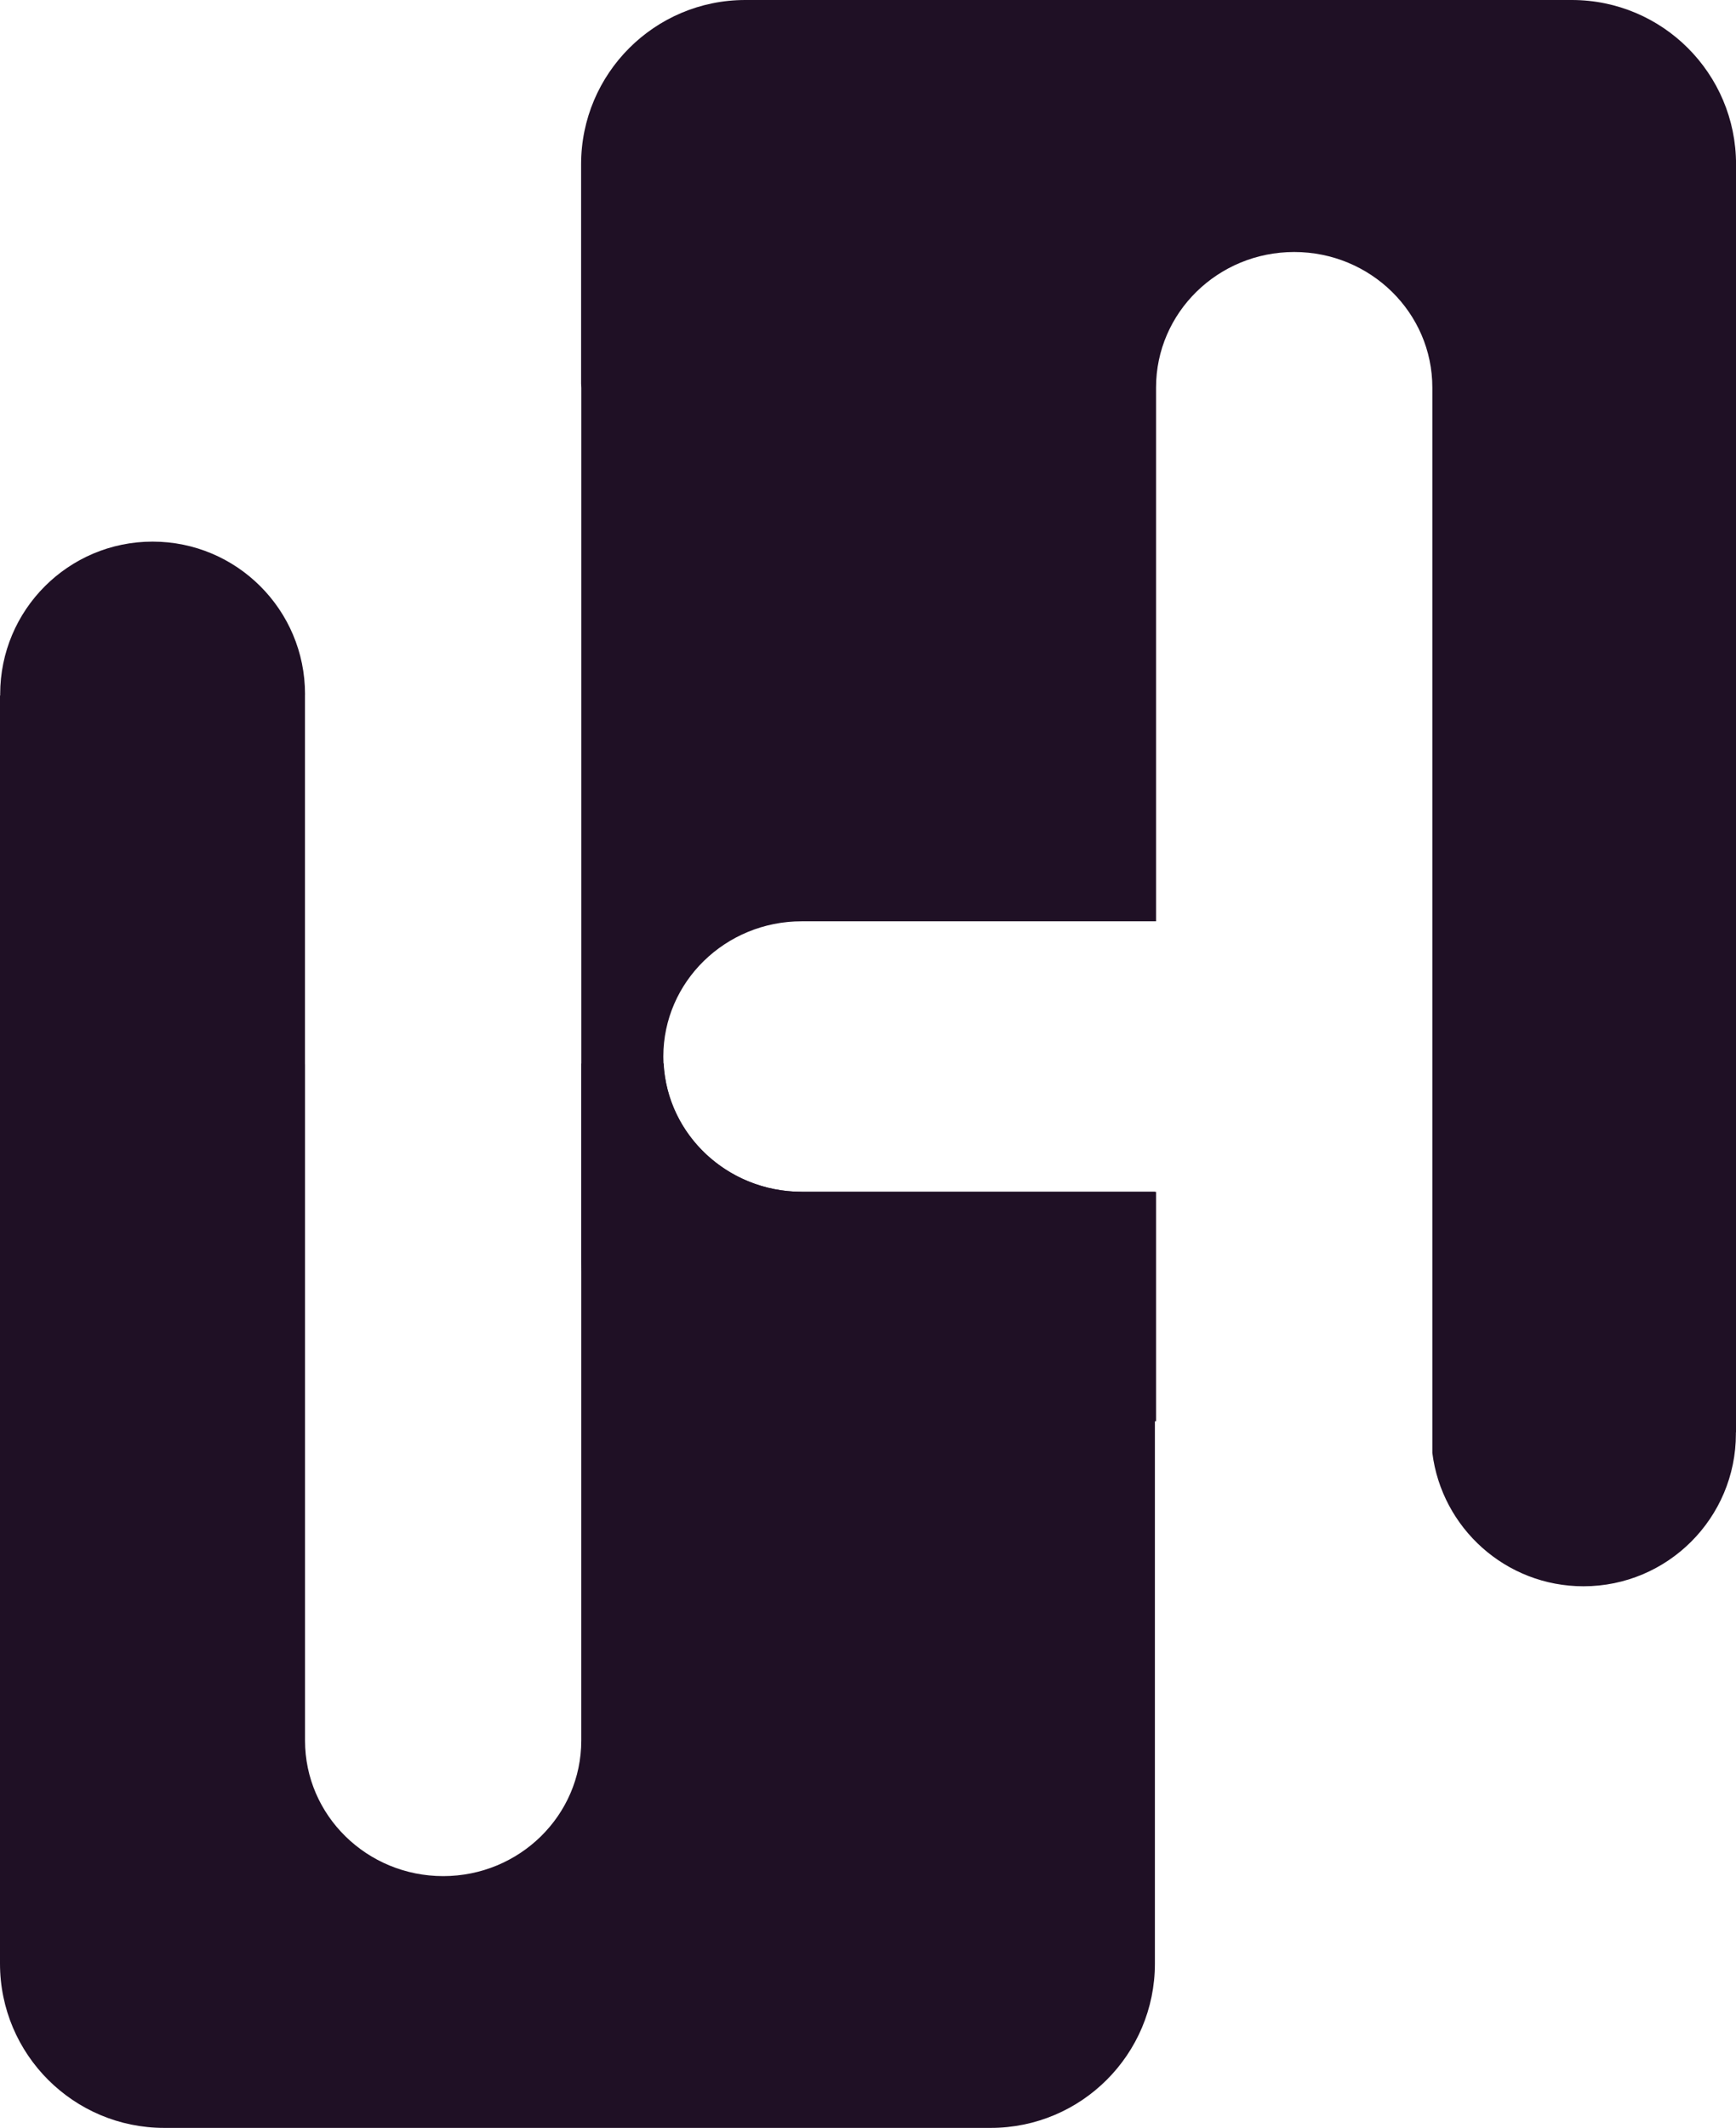 <svg xmlns="http://www.w3.org/2000/svg" id="Layer_1" data-name="Layer 1" viewBox="0 0 392.64 481.04"><defs><style>      .cls-1 {        fill: #1f1025;      }    </style></defs><path class="cls-1" d="M355.5,0h-186.93c-20.51,0-37.14,16.63-37.14,37.14v49.57c.01.33.05.66.05,1v197.47c.54,20.04,16.92,36.12,37.09,36.12h92.9v-51.88h-80.13c-17.29,0-31.31-13.69-31.31-30.57s14.02-30.58,31.31-30.58h80.13v-120.66c0-16.92,13.99-30.64,31.25-30.64s31.24,13.73,31.24,30.64v240.84c2.13,16.99,16.61,30.15,34.18,30.15,19.04,0,34.48-15.44,34.48-34.48,0-.1-.01-.19-.01-.29h.04v-39.48c0-.06,0-.13,0-.19V37.14c0-20.51-16.63-37.14-37.14-37.14Z"></path><path class="cls-1" d="M181.33,269.42c-16.76,0-30.41-12.88-31.23-29.04l-18.63.04v153.06c0,16.93-13.99,30.64-31.23,30.64s-31.25-13.71-31.25-30.64v-152.92h-.01v-83.35h0c0-.1.01-.19.01-.29,0-19.04-15.44-34.48-34.48-34.48S.04,137.89.04,156.93c0,.1.01.19.01.29H0v39.48c0,.06,0,.13,0,.19v247.01c0,20.51,16.63,37.14,37.14,37.14h186.93c20.51,0,37.14-16.63,37.14-37.14v-174.48h-79.89Z"></path></svg>
